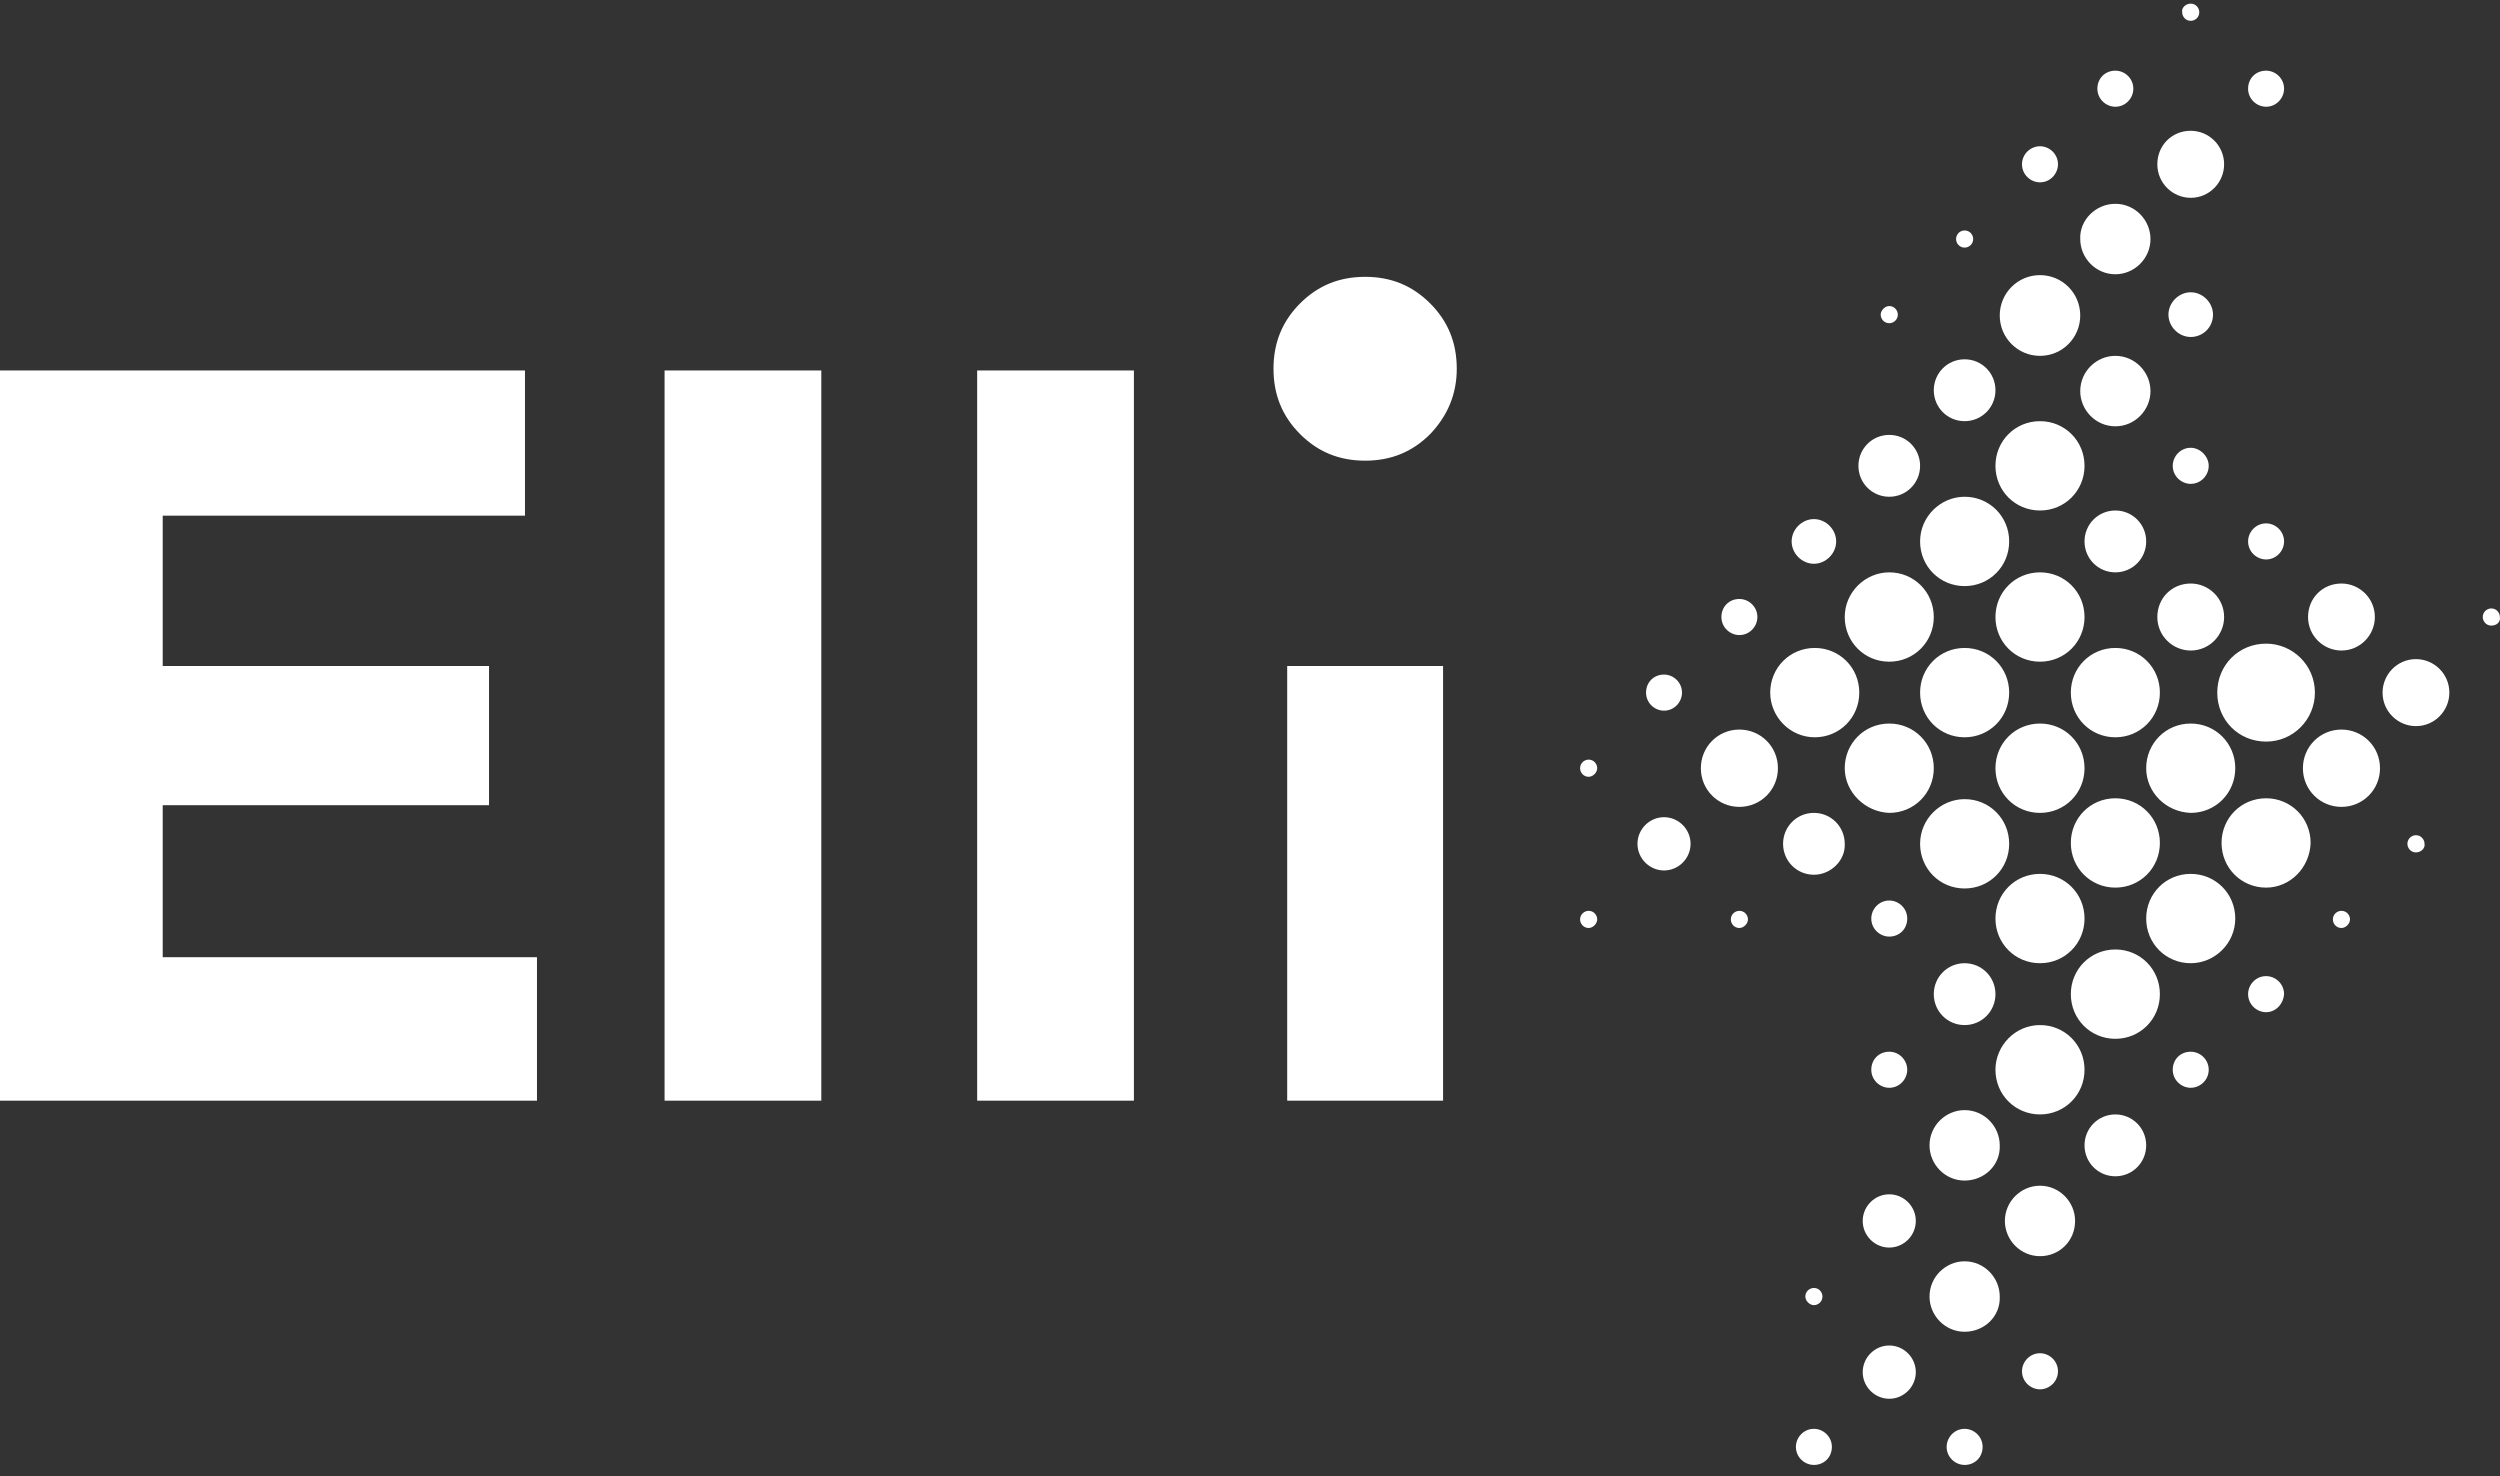<svg width="105" height="62" viewBox="0 0 105 62" fill="white" xmlns="http://www.w3.org/2000/svg">
<rect x="0" y="0" width="105" height="62" fill="#333333" stroke="none"/>
<path d="M98.341 24.508C99.096 24.508 99.744 25.121 99.744 25.915C99.744 26.673 99.132 27.322 98.341 27.322C97.586 27.322 96.938 26.709 96.938 25.915C96.938 25.121 97.55 24.508 98.341 24.508ZM95.176 2.968C95.571 2.968 95.931 3.292 95.931 3.725C95.931 4.122 95.607 4.483 95.176 4.483C94.78 4.483 94.42 4.158 94.42 3.725C94.42 3.292 94.744 2.968 95.176 2.968ZM95.176 21.982C95.571 21.982 95.931 22.307 95.931 22.74C95.931 23.137 95.607 23.497 95.176 23.497C94.78 23.497 94.42 23.173 94.42 22.74C94.42 22.343 94.744 21.982 95.176 21.982ZM95.176 27.033C96.291 27.033 97.226 27.935 97.226 29.09C97.226 30.209 96.327 31.147 95.176 31.147C94.025 31.147 93.125 30.245 93.125 29.09C93.125 27.935 94.025 27.033 95.176 27.033ZM85.68 43.053C86.723 43.053 87.55 43.883 87.55 44.929C87.55 45.976 86.723 46.806 85.68 46.806C84.637 46.806 83.809 45.976 83.809 44.929C83.809 43.919 84.637 43.053 85.68 43.053ZM82.514 43.053C81.795 43.053 81.219 42.476 81.219 41.754C81.219 41.033 81.795 40.455 82.514 40.455C83.234 40.455 83.809 41.033 83.809 41.754C83.809 42.476 83.234 43.053 82.514 43.053ZM83.809 38.579C83.809 37.533 84.637 36.703 85.68 36.703C86.723 36.703 87.55 37.533 87.55 38.579C87.55 39.626 86.723 40.455 85.68 40.455C84.637 40.455 83.809 39.626 83.809 38.579ZM88.845 27.214C89.888 27.214 90.715 28.044 90.715 29.09C90.715 30.136 89.888 30.966 88.845 30.966C87.802 30.966 86.975 30.136 86.975 29.09C86.975 28.044 87.802 27.214 88.845 27.214ZM87.55 22.74C87.55 22.018 88.126 21.441 88.845 21.441C89.564 21.441 90.14 22.018 90.14 22.74C90.14 23.461 89.564 24.039 88.845 24.039C88.126 24.039 87.55 23.461 87.55 22.74ZM88.845 17.905C88.018 17.905 87.37 17.22 87.37 16.426C87.37 15.596 88.054 14.946 88.845 14.946C89.672 14.946 90.32 15.632 90.32 16.426C90.32 17.22 89.672 17.905 88.845 17.905ZM87.55 19.565C87.55 20.611 86.723 21.441 85.68 21.441C84.637 21.441 83.809 20.611 83.809 19.565C83.809 18.518 84.637 17.689 85.68 17.689C86.723 17.689 87.55 18.518 87.55 19.565ZM87.55 25.915C87.55 26.961 86.723 27.791 85.68 27.791C84.637 27.791 83.809 26.961 83.809 25.915C83.809 24.869 84.637 24.039 85.68 24.039C86.723 24.039 87.55 24.869 87.55 25.915ZM84.385 29.09C84.385 30.136 83.558 30.966 82.514 30.966C81.471 30.966 80.644 30.136 80.644 29.09C80.644 28.044 81.471 27.214 82.514 27.214C83.558 27.214 84.385 28.044 84.385 29.09ZM85.68 30.389C86.723 30.389 87.55 31.219 87.55 32.265C87.55 33.312 86.723 34.141 85.68 34.141C84.637 34.141 83.809 33.312 83.809 32.265C83.809 31.219 84.637 30.389 85.68 30.389ZM86.975 35.404C86.975 34.358 87.802 33.528 88.845 33.528C89.888 33.528 90.715 34.358 90.715 35.404C90.715 36.45 89.888 37.28 88.845 37.28C87.802 37.28 86.975 36.45 86.975 35.404ZM90.14 32.265C90.14 31.219 90.967 30.389 92.01 30.389C93.053 30.389 93.881 31.219 93.881 32.265C93.881 33.312 93.053 34.141 92.01 34.141C90.967 34.105 90.14 33.275 90.14 32.265ZM92.01 0.153C92.226 0.153 92.37 0.334 92.37 0.514C92.37 0.731 92.19 0.875 92.01 0.875C91.794 0.875 91.651 0.695 91.651 0.514C91.615 0.334 91.794 0.153 92.01 0.153ZM92.01 5.493C92.766 5.493 93.413 6.107 93.413 6.9C93.413 7.658 92.802 8.308 92.01 8.308C91.255 8.308 90.608 7.694 90.608 6.9C90.608 6.107 91.219 5.493 92.01 5.493ZM92.01 14.153C91.507 14.153 91.075 13.72 91.075 13.214C91.075 12.709 91.507 12.276 92.01 12.276C92.514 12.276 92.946 12.709 92.946 13.214C92.946 13.756 92.514 14.153 92.01 14.153ZM92.766 19.565C92.766 19.962 92.442 20.322 92.01 20.322C91.615 20.322 91.255 19.998 91.255 19.565C91.255 19.168 91.579 18.807 92.01 18.807C92.406 18.807 92.766 19.168 92.766 19.565ZM92.01 24.508C92.766 24.508 93.413 25.121 93.413 25.915C93.413 26.673 92.802 27.322 92.01 27.322C91.255 27.322 90.608 26.709 90.608 25.915C90.608 25.121 91.219 24.508 92.01 24.508ZM88.845 2.968C89.241 2.968 89.6 3.292 89.6 3.725C89.6 4.122 89.277 4.483 88.845 4.483C88.449 4.483 88.09 4.158 88.09 3.725C88.09 3.292 88.413 2.968 88.845 2.968ZM88.845 8.56C89.672 8.56 90.32 9.246 90.32 10.039C90.32 10.869 89.636 11.519 88.845 11.519C88.018 11.519 87.37 10.833 87.37 10.039C87.334 9.246 88.018 8.56 88.845 8.56ZM85.68 6.143C86.075 6.143 86.435 6.467 86.435 6.9C86.435 7.297 86.111 7.658 85.68 7.658C85.284 7.658 84.924 7.333 84.924 6.9C84.924 6.467 85.284 6.143 85.68 6.143ZM85.68 11.555C86.615 11.555 87.37 12.312 87.37 13.251C87.37 14.189 86.615 14.946 85.68 14.946C84.745 14.946 83.989 14.189 83.989 13.251C83.989 12.312 84.745 11.555 85.68 11.555ZM82.514 9.679C82.73 9.679 82.874 9.859 82.874 10.039C82.874 10.256 82.694 10.4 82.514 10.4C82.299 10.4 82.155 10.22 82.155 10.039C82.155 9.859 82.299 9.679 82.514 9.679ZM82.514 15.091C83.234 15.091 83.809 15.668 83.809 16.39C83.809 17.111 83.234 17.689 82.514 17.689C81.795 17.689 81.219 17.111 81.219 16.39C81.219 15.668 81.795 15.091 82.514 15.091ZM82.514 20.864C83.558 20.864 84.385 21.694 84.385 22.74C84.385 23.786 83.558 24.616 82.514 24.616C81.471 24.616 80.644 23.786 80.644 22.74C80.644 21.694 81.507 20.864 82.514 20.864ZM79.349 12.854C79.565 12.854 79.709 13.034 79.709 13.214C79.709 13.431 79.529 13.575 79.349 13.575C79.133 13.575 78.989 13.395 78.989 13.214C78.989 13.034 79.169 12.854 79.349 12.854ZM79.349 18.266C80.068 18.266 80.644 18.843 80.644 19.565C80.644 20.286 80.068 20.864 79.349 20.864C78.63 20.864 78.054 20.286 78.054 19.565C78.054 18.843 78.63 18.266 79.349 18.266ZM79.349 24.039C80.392 24.039 81.219 24.869 81.219 25.915C81.219 26.961 80.392 27.791 79.349 27.791C78.306 27.791 77.479 26.961 77.479 25.915C77.479 24.869 78.342 24.039 79.349 24.039ZM76.184 21.802C76.687 21.802 77.119 22.235 77.119 22.74C77.119 23.245 76.687 23.678 76.184 23.678C75.68 23.678 75.249 23.245 75.249 22.74C75.249 22.235 75.68 21.802 76.184 21.802ZM73.054 25.157C73.45 25.157 73.81 25.482 73.81 25.915C73.81 26.312 73.486 26.673 73.054 26.673C72.659 26.673 72.299 26.348 72.299 25.915C72.299 25.482 72.623 25.157 73.054 25.157ZM69.889 28.332C70.285 28.332 70.644 28.657 70.644 29.09C70.644 29.487 70.321 29.848 69.889 29.848C69.493 29.848 69.134 29.523 69.134 29.09C69.134 28.657 69.457 28.332 69.889 28.332ZM22.553 46.228H0V15.56H22.049V21.657H6.834V27.971H20.539V33.817H6.834V40.203H22.553V46.228ZM34.495 46.228H27.912V15.56H34.495V46.228ZM47.624 46.228H41.041V15.56H47.624V46.228ZM60.609 46.228H54.062V27.971H60.609V46.228ZM60.069 18.23C59.314 18.987 58.415 19.348 57.336 19.348C56.257 19.348 55.357 18.987 54.602 18.23C53.847 17.472 53.487 16.57 53.487 15.488C53.487 14.405 53.847 13.503 54.602 12.745C55.357 11.988 56.257 11.627 57.336 11.627C58.415 11.627 59.314 11.988 60.069 12.745C60.825 13.503 61.184 14.405 61.184 15.488C61.184 16.57 60.789 17.472 60.069 18.23ZM66.724 38.976C66.508 38.976 66.364 38.796 66.364 38.615C66.364 38.399 66.544 38.255 66.724 38.255C66.939 38.255 67.083 38.435 67.083 38.615C67.083 38.796 66.903 38.976 66.724 38.976ZM66.724 32.626C66.508 32.626 66.364 32.446 66.364 32.265C66.364 32.049 66.544 31.904 66.724 31.904C66.939 31.904 67.083 32.085 67.083 32.265C67.083 32.446 66.903 32.626 66.724 32.626ZM69.889 36.559C69.278 36.559 68.774 36.054 68.774 35.44C68.774 34.827 69.278 34.322 69.889 34.322C70.501 34.322 71.004 34.827 71.004 35.44C71.004 36.054 70.501 36.559 69.889 36.559ZM73.054 38.976C72.838 38.976 72.695 38.796 72.695 38.615C72.695 38.399 72.874 38.255 73.054 38.255C73.27 38.255 73.414 38.435 73.414 38.615C73.414 38.796 73.234 38.976 73.054 38.976ZM73.054 33.889C72.155 33.889 71.436 33.167 71.436 32.265C71.436 31.363 72.155 30.642 73.054 30.642C73.954 30.642 74.673 31.363 74.673 32.265C74.673 33.167 73.954 33.889 73.054 33.889ZM74.349 29.09C74.349 28.044 75.177 27.214 76.22 27.214C77.263 27.214 78.09 28.044 78.09 29.09C78.09 30.136 77.263 30.966 76.22 30.966C75.177 30.966 74.349 30.1 74.349 29.09ZM76.184 61.527C75.788 61.527 75.428 61.202 75.428 60.769C75.428 60.372 75.752 60.011 76.184 60.011C76.579 60.011 76.939 60.336 76.939 60.769C76.939 61.202 76.615 61.527 76.184 61.527ZM75.824 54.455C75.824 54.238 76.004 54.094 76.184 54.094C76.4 54.094 76.543 54.274 76.543 54.455C76.543 54.671 76.364 54.816 76.184 54.816C76.004 54.816 75.824 54.635 75.824 54.455ZM76.184 36.739C75.464 36.739 74.889 36.162 74.889 35.44C74.889 34.719 75.464 34.141 76.184 34.141C76.903 34.141 77.479 34.719 77.479 35.44C77.515 36.126 76.903 36.739 76.184 36.739ZM77.479 32.265C77.479 31.219 78.306 30.389 79.349 30.389C80.392 30.389 81.219 31.219 81.219 32.265C81.219 33.312 80.392 34.141 79.349 34.141C78.342 34.105 77.479 33.275 77.479 32.265ZM79.349 39.337C78.953 39.337 78.594 39.012 78.594 38.579C78.594 38.182 78.917 37.822 79.349 37.822C79.745 37.822 80.104 38.146 80.104 38.579C80.104 39.012 79.781 39.337 79.349 39.337ZM80.104 44.929C80.104 45.326 79.781 45.687 79.349 45.687C78.953 45.687 78.594 45.362 78.594 44.929C78.594 44.496 78.917 44.172 79.349 44.172C79.781 44.172 80.104 44.533 80.104 44.929ZM79.349 58.748C78.737 58.748 78.234 58.243 78.234 57.63C78.234 57.017 78.737 56.511 79.349 56.511C79.96 56.511 80.464 57.017 80.464 57.63C80.464 58.243 79.96 58.748 79.349 58.748ZM79.349 52.398C78.737 52.398 78.234 51.893 78.234 51.28C78.234 50.666 78.737 50.161 79.349 50.161C79.96 50.161 80.464 50.666 80.464 51.28C80.464 51.893 79.96 52.398 79.349 52.398ZM82.514 33.564C83.558 33.564 84.385 34.394 84.385 35.44C84.385 36.487 83.558 37.316 82.514 37.316C81.471 37.316 80.644 36.487 80.644 35.44C80.644 34.394 81.507 33.564 82.514 33.564ZM82.514 61.527C82.119 61.527 81.759 61.202 81.759 60.769C81.759 60.372 82.083 60.011 82.514 60.011C82.91 60.011 83.27 60.336 83.27 60.769C83.27 61.202 82.946 61.527 82.514 61.527ZM82.514 55.934C81.687 55.934 81.04 55.248 81.04 54.455C81.04 53.625 81.723 52.975 82.514 52.975C83.342 52.975 83.989 53.661 83.989 54.455C84.025 55.285 83.342 55.934 82.514 55.934ZM82.514 49.584C81.687 49.584 81.04 48.898 81.04 48.105C81.04 47.275 81.723 46.625 82.514 46.625C83.342 46.625 83.989 47.311 83.989 48.105C84.025 48.934 83.342 49.584 82.514 49.584ZM85.68 58.352C85.284 58.352 84.924 58.027 84.924 57.594C84.924 57.197 85.248 56.836 85.68 56.836C86.075 56.836 86.435 57.161 86.435 57.594C86.435 58.027 86.075 58.352 85.68 58.352ZM85.68 52.759C84.852 52.759 84.205 52.073 84.205 51.28C84.205 50.45 84.888 49.8 85.68 49.8C86.507 49.8 87.154 50.486 87.154 51.28C87.154 52.109 86.507 52.759 85.68 52.759ZM88.845 49.404C88.126 49.404 87.55 48.826 87.55 48.105C87.55 47.383 88.126 46.806 88.845 46.806C89.564 46.806 90.14 47.383 90.14 48.105C90.14 48.826 89.564 49.404 88.845 49.404ZM88.845 43.63C87.802 43.63 86.975 42.801 86.975 41.754C86.975 40.708 87.802 39.878 88.845 39.878C89.888 39.878 90.715 40.708 90.715 41.754C90.715 42.801 89.888 43.63 88.845 43.63ZM92.01 45.687C91.615 45.687 91.255 45.362 91.255 44.929C91.255 44.496 91.579 44.172 92.01 44.172C92.406 44.172 92.766 44.496 92.766 44.929C92.766 45.362 92.406 45.687 92.01 45.687ZM92.01 40.455C90.967 40.455 90.14 39.626 90.14 38.579C90.14 37.533 90.967 36.703 92.01 36.703C93.053 36.703 93.881 37.533 93.881 38.579C93.881 39.626 93.017 40.455 92.01 40.455ZM95.176 42.512C94.78 42.512 94.42 42.187 94.42 41.754C94.42 41.358 94.744 40.997 95.176 40.997C95.571 40.997 95.931 41.321 95.931 41.754C95.895 42.187 95.571 42.512 95.176 42.512ZM95.176 37.28C94.133 37.28 93.305 36.45 93.305 35.404C93.305 34.358 94.133 33.528 95.176 33.528C96.219 33.528 97.046 34.358 97.046 35.404C97.01 36.45 96.183 37.28 95.176 37.28ZM98.341 38.976C98.125 38.976 97.981 38.796 97.981 38.615C97.981 38.399 98.161 38.255 98.341 38.255C98.557 38.255 98.701 38.435 98.701 38.615C98.701 38.796 98.521 38.976 98.341 38.976ZM98.341 33.889C97.442 33.889 96.722 33.167 96.722 32.265C96.722 31.363 97.442 30.642 98.341 30.642C99.24 30.642 99.96 31.363 99.96 32.265C99.96 33.167 99.24 33.889 98.341 33.889ZM101.47 35.801C101.255 35.801 101.111 35.621 101.111 35.44C101.111 35.224 101.291 35.079 101.47 35.079C101.686 35.079 101.83 35.26 101.83 35.44C101.866 35.621 101.686 35.801 101.47 35.801ZM101.47 30.497C100.715 30.497 100.068 29.884 100.068 29.09C100.068 28.332 100.679 27.683 101.47 27.683C102.226 27.683 102.873 28.296 102.873 29.09C102.873 29.848 102.262 30.497 101.47 30.497ZM104.636 26.276C104.42 26.276 104.276 26.095 104.276 25.915C104.276 25.698 104.456 25.554 104.636 25.554C104.852 25.554 104.995 25.735 104.995 25.915C105.031 26.131 104.852 26.276 104.636 26.276Z"  fill="white"/>
</svg>
